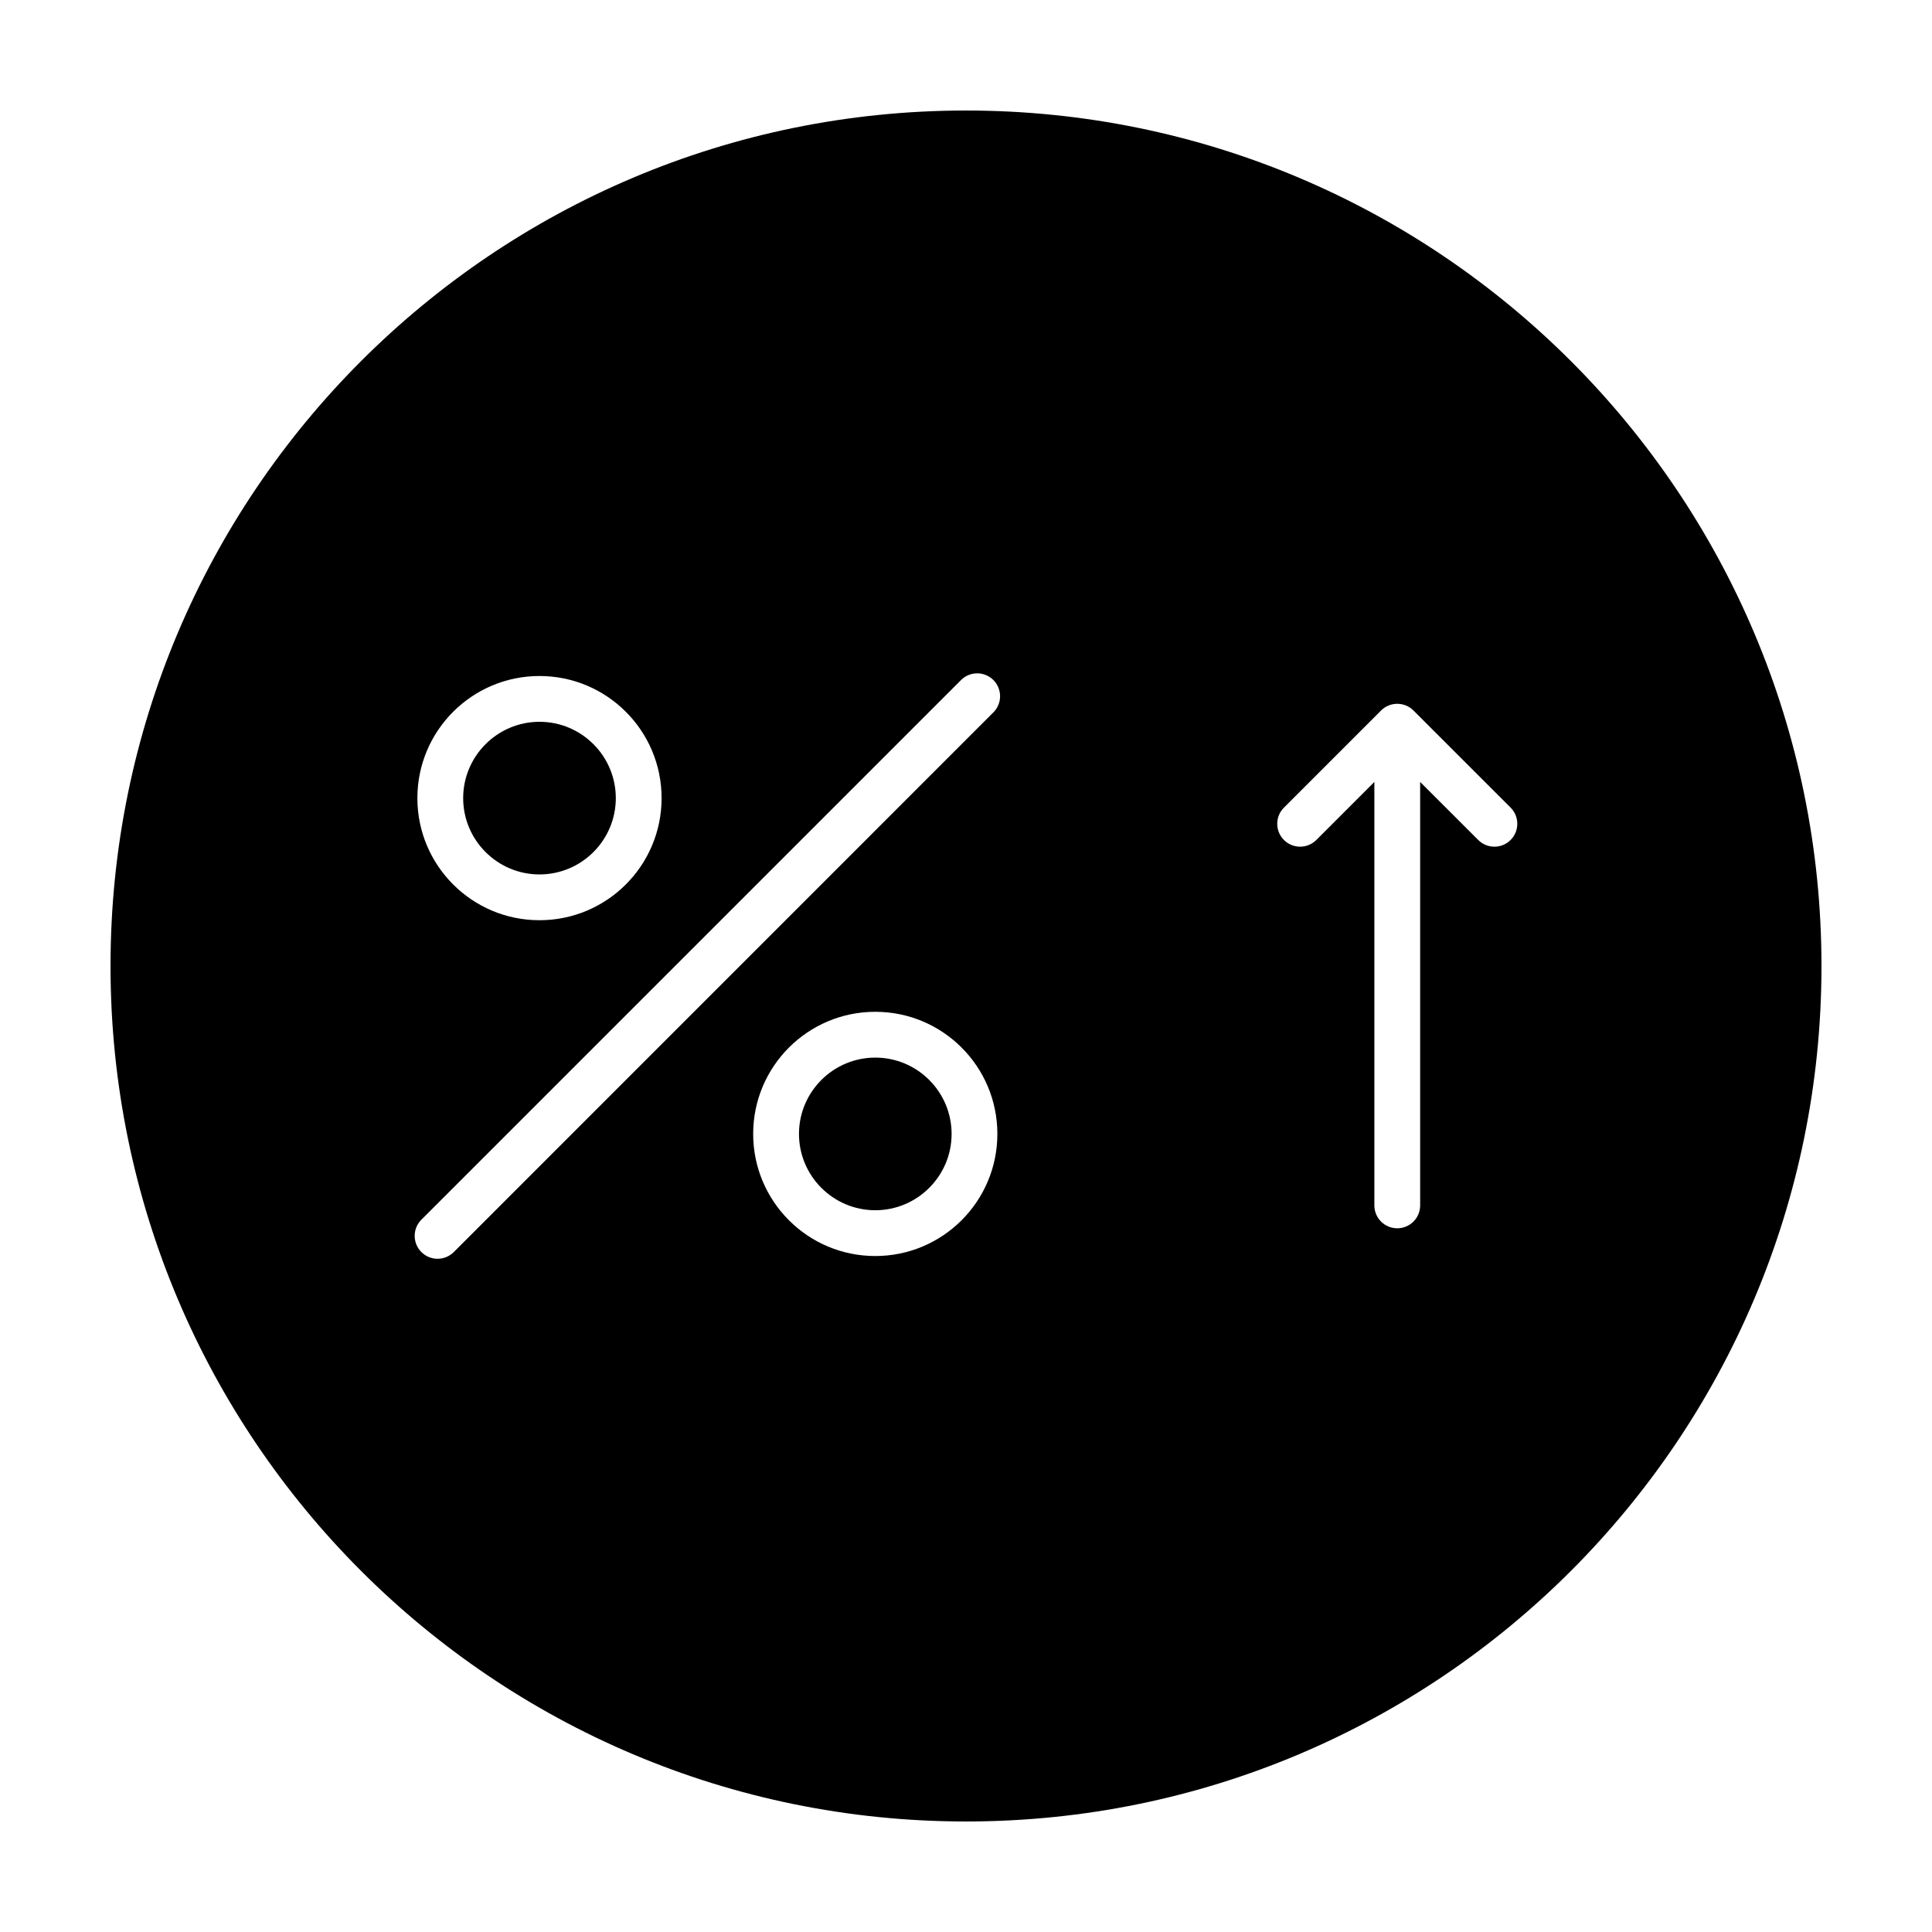 <?xml version="1.0" encoding="UTF-8"?>
<!-- Uploaded to: ICON Repo, www.iconrepo.com, Generator: ICON Repo Mixer Tools -->
<svg fill="#000000" width="800px" height="800px" version="1.1" viewBox="144 144 512 512" xmlns="http://www.w3.org/2000/svg">
 <path d="m400 173.29c-125.21 0-226.71 101.5-226.71 226.71 0 125.21 101.5 226.71 226.71 226.71s226.71-101.5 226.71-226.71c-0.004-125.21-101.5-226.71-226.71-226.71zm-113.03 149.86c17.871 0 32.359 14.488 32.359 32.359s-14.488 32.359-32.359 32.359-32.359-14.488-32.359-32.359c0-17.867 14.492-32.359 32.359-32.359zm88.988 153.71c-17.871 0-32.359-14.488-32.359-32.359 0-17.875 14.488-32.363 32.359-32.363 17.871 0 32.355 14.488 32.355 32.363 0 17.867-14.484 32.359-32.355 32.359zm31.297-144.07-143 143.02c-1.184 1.18-2.734 1.777-4.293 1.777-1.559 0-3.102-0.594-4.289-1.777-2.371-2.371-2.371-6.211 0-8.578l143.01-143.01c2.371-2.371 6.211-2.371 8.578 0 2.363 2.359 2.363 6.207-0.004 8.574zm137.07 33.816c-2.371 2.367-6.207 2.367-8.578 0l-15.391-15.383v112.22c0 3.352-2.719 6.066-6.066 6.066-3.352 0-6.07-2.715-6.07-6.066v-112.22l-15.383 15.383c-2.371 2.367-6.207 2.367-8.578 0-2.371-2.371-2.371-6.207 0-8.578l25.738-25.738c1.184-1.184 2.742-1.777 4.293-1.777 1.559 0 3.102 0.594 4.293 1.777l25.746 25.738c2.363 2.371 2.363 6.203-0.004 8.578zm-148.14 77.898c0 11.148-9.074 20.223-20.223 20.223-11.148 0-20.223-9.074-20.223-20.223 0-11.156 9.074-20.227 20.223-20.227 11.148-0.004 20.223 9.07 20.223 20.227zm-129.44-88.992c0-11.148 9.074-20.227 20.227-20.227 11.156 0 20.223 9.074 20.223 20.227 0 11.156-9.074 20.223-20.223 20.223-11.148 0-20.227-9.07-20.227-20.223z"/>
</svg>